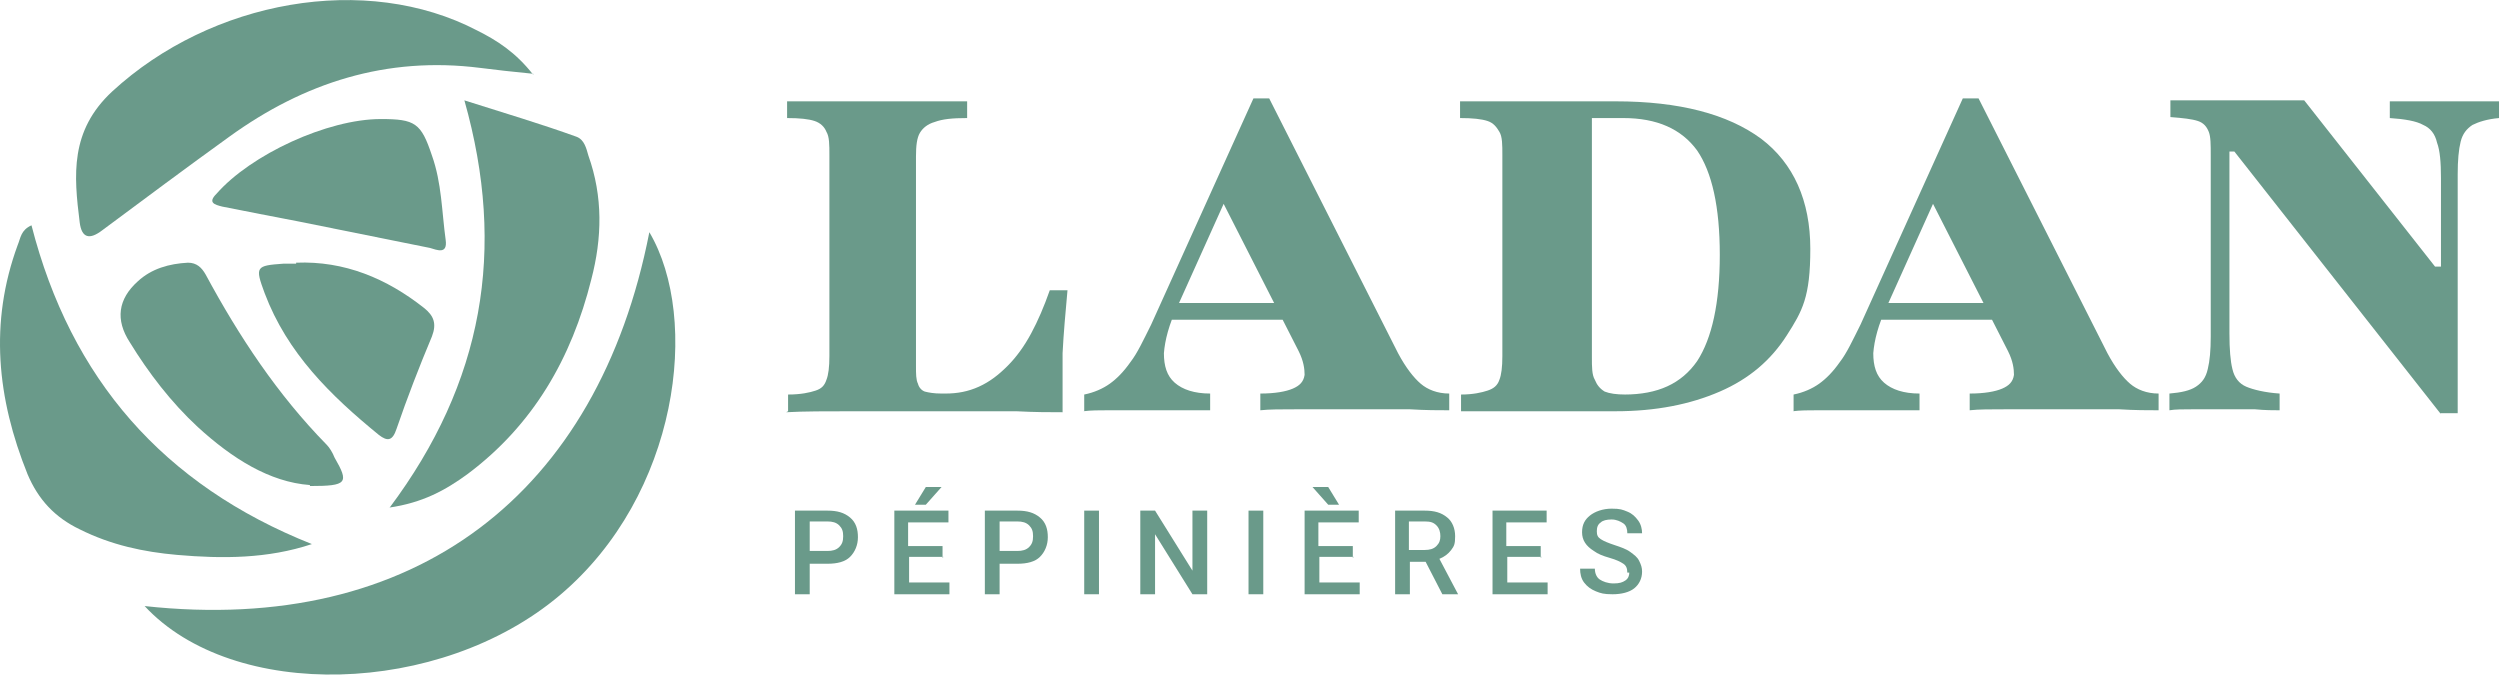 <?xml version="1.0" encoding="UTF-8"?>
<svg xmlns="http://www.w3.org/2000/svg" version="1.1" viewBox="0 0 254.1 68.6">
  <defs>
    <style>
      .cls-1 {
        fill: #6a9a8a;
      }
    </style>
  </defs>
  <!-- Generator: Adobe Illustrator 28.7.1, SVG Export Plug-In . SVG Version: 1.2.0 Build 142)  -->
  <g>
    <g id="Calque_1">
      <g>
        <path class="cls-1" d="M14.7,61.6c27.5,3,46.1-11.4,51.3-38,5.2,8.8,3,26.7-9.1,36.9-12.2,10.3-33.2,10.8-42.2,1.1Z"/>
        <path class="cls-1" d="M54.2,7.5c-2.1-.2-3.8-.4-5.4-.6-9.5-1.2-17.9,1.5-25.5,7-4.3,3.1-8.6,6.3-12.9,9.5-1.3,1-2.1.8-2.3-.8-.6-4.8-1-9.3,3.3-13.3C21.5,0,37.2-2.8,48.5,3.1c2,1,3.9,2.2,5.7,4.5Z"/>
        <path class="cls-1" d="M39.6,51.6c9.5-12.7,11.9-26.2,7.6-41.4,4.1,1.3,7.8,2.4,11.4,3.7.8.3,1,1.2,1.2,1.9,1.5,4.2,1.4,8.4.3,12.6-2,8-5.9,14.8-12.6,19.8-2.2,1.6-4.5,2.9-8,3.4Z"/>
        <path class="cls-1" d="M31.7,55.3c-4.5,1.5-9.1,1.5-13.7,1.1-3.4-.3-6.7-1-9.9-2.6-2.5-1.2-4.2-3-5.3-5.6-3.1-7.7-3.9-15.4-1-23.3.3-.7.3-1.5,1.4-2,4,15.6,13.4,26.4,28.5,32.4Z"/>
        <path class="cls-1" d="M31.5,49.3c-4.1-.3-7.9-2.7-11.4-5.9-2.7-2.5-5-5.5-6.9-8.6-1.5-2.3-1.2-4.4.8-6.2,1.4-1.3,3.2-1.8,5.1-1.9.9,0,1.4.5,1.8,1.2,3.4,6.3,7.3,12.2,12.3,17.3.3.3.6.8.8,1.3,1.5,2.6,1.3,2.9-2.5,2.9Z"/>
        <path class="cls-1" d="M38.7,12.1c3.5,0,4.1.4,5.2,3.7,1,2.8,1,5.7,1.4,8.6.2,1.5-.9,1-1.6.8-4.5-.9-8.9-1.8-13.4-2.7-2.6-.5-5.2-1-7.7-1.5-.8-.2-1.5-.4-.6-1.3,3.5-4,11.3-7.6,16.7-7.6Z"/>
        <path class="cls-1" d="M30.1,26.7c4.9-.2,9.2,1.6,13,4.6,1,.8,1.3,1.6.8,2.9-1.3,3.1-2.5,6.2-3.6,9.4-.4,1.2-.9,1.3-1.8.6-4.9-4-9.3-8.3-11.6-14.4-1-2.7-.9-2.8,1.9-3,.4,0,.9,0,1.3,0Z"/>
      </g>
      <g>
        <path class="cls-1" d="M80.1,41.8v-1.7c1.3,0,2.2-.2,2.8-.4.6-.2.9-.5,1.1-1.1.2-.5.3-1.3.3-2.4V15.8c0-1.1,0-1.9-.3-2.4-.2-.5-.6-.9-1.2-1.1-.6-.2-1.5-.3-2.8-.3v-1.7c1.3,0,2.8,0,4.3,0,1.5,0,3.1,0,4.6,0,2.2,0,4,0,5.6,0,1.6,0,2.8,0,3.8,0v1.7c-1.5,0-2.5.1-3.3.4-.7.2-1.2.6-1.5,1.1-.3.5-.4,1.3-.4,2.4v21.3c0,.8,0,1.4.2,1.8.1.4.4.7.7.8.4.1.9.2,1.7.2h.4c1.2,0,2.3-.2,3.4-.7,1.1-.5,2-1.2,2.9-2.1.9-.9,1.7-2,2.4-3.3.7-1.3,1.3-2.7,1.9-4.4h1.8c-.2,2.2-.4,4.4-.5,6.4,0,2.1,0,4.1,0,6-1.3,0-2.8,0-4.7-.1-1.8,0-4.1,0-6.8,0s-6.9,0-9.7,0c-2.8,0-5.1,0-6.9.1Z"/>
        <path class="cls-1" d="M110.2,41.8v-1.7c1-.2,1.9-.6,2.6-1.1.7-.5,1.4-1.2,2.1-2.2.7-.9,1.3-2.2,2.1-3.8l10.4-23h1.6l13.1,25.9c.8,1.5,1.6,2.5,2.3,3.1s1.7,1,2.9,1v1.7c-1.1,0-2.4,0-4-.1-1.6,0-3.4,0-5.5,0s-4.4,0-6,0c-1.6,0-2.8,0-3.7.1v-1.7c1.5,0,2.6-.2,3.3-.5.7-.3,1.1-.7,1.2-1.4,0-.6-.1-1.4-.6-2.4l-8.3-16.3,1.4-.3-5.4,12c-.9,1.9-1.3,3.5-1.4,4.8,0,1.3.3,2.3,1.1,3,.8.7,2,1.1,3.6,1.1v1.7c-1.2,0-2.3,0-3.2,0s-1.7,0-2.3,0c-.7,0-1.4,0-2,0-1,0-2,0-2.9,0-.9,0-1.7,0-2.5.1ZM118.2,32.5l.8-1.7h13.4l.8,1.7h-15Z"/>
        <path class="cls-1" d="M148.5,41.8v-1.7c1.2,0,2.1-.2,2.7-.4s1-.5,1.2-1.1c.2-.5.3-1.3.3-2.4V15.8c0-1.1,0-1.9-.3-2.4s-.6-.9-1.2-1.1c-.6-.2-1.5-.3-2.8-.3v-1.7c.9,0,2.1,0,3.5,0,1.4,0,3.1,0,5.3,0s1.7,0,2.6,0c.9,0,1.7,0,2.5,0,.8,0,1.4,0,1.9,0,6.5,0,11.4,1.3,14.8,3.8,3.3,2.5,5,6.3,5,11.2s-.8,6.3-2.4,8.8c-1.6,2.5-3.8,4.4-6.8,5.7s-6.5,2-10.6,2-1.7,0-2.8,0c-1.1,0-2.5,0-4.2,0s-3.9,0-5.4,0c-1.6,0-2.7,0-3.4,0ZM165.1,40.1c3.4,0,5.8-1.1,7.4-3.4,1.5-2.3,2.3-5.9,2.3-10.8s-.8-8.4-2.3-10.6c-1.6-2.2-4.1-3.3-7.5-3.3h-3.2v24.3c0,1,0,1.8.3,2.3.2.5.5.9,1,1.2.5.2,1.2.3,2.1.3Z"/>
        <path class="cls-1" d="M182.3,41.8v-1.7c1-.2,1.9-.6,2.6-1.1.7-.5,1.4-1.2,2.1-2.2.7-.9,1.3-2.2,2.1-3.8l10.4-23h1.6l13.1,25.9c.8,1.5,1.6,2.5,2.3,3.1s1.7,1,2.9,1v1.7c-1.1,0-2.4,0-4-.1-1.6,0-3.4,0-5.5,0s-4.4,0-6,0c-1.6,0-2.8,0-3.7.1v-1.7c1.5,0,2.6-.2,3.3-.5.7-.3,1.1-.7,1.2-1.4,0-.6-.1-1.4-.6-2.4l-8.3-16.3,1.4-.3-5.4,12c-.9,1.9-1.3,3.5-1.4,4.8,0,1.3.3,2.3,1.1,3,.8.7,2,1.1,3.6,1.1v1.7c-1.2,0-2.3,0-3.2,0s-1.7,0-2.3,0c-.7,0-1.4,0-2,0-1,0-2,0-2.9,0-.9,0-1.7,0-2.5.1ZM190.3,32.5l.8-1.7h13.4l.8,1.7h-15Z"/>
        <path class="cls-1" d="M248.1,42.1l-21-26.7h-.5v18.5c0,1.6.1,2.8.3,3.6.2.9.7,1.5,1.4,1.8s1.9.6,3.4.7v1.7c-.6,0-1.5,0-2.5-.1-1,0-2.1,0-3.3,0s-2.1,0-3.1,0c-.9,0-1.7,0-2.3.1v-1.7c1.2-.1,2.1-.3,2.7-.7s1-.9,1.2-1.8c.2-.8.3-1.9.3-3.3V15.8c0-1.1,0-1.9-.2-2.4-.2-.5-.5-.9-1.1-1.1-.6-.2-1.5-.3-2.8-.4v-1.7c.7,0,1.5,0,2.7,0,1.1,0,2.3,0,3.5,0s2.8,0,4,0,2.4,0,3.4,0l13.3,16.9h.6v-9c0-1.6-.1-2.8-.4-3.6-.2-.9-.7-1.5-1.4-1.8-.7-.4-1.9-.6-3.4-.7v-1.7c.6,0,1.4,0,2.5,0s2.1,0,3.2,0,2.1,0,3.1,0c.9,0,1.7,0,2.3,0v1.7c-1.2.1-2.1.4-2.7.7-.6.4-1,.9-1.2,1.7-.2.8-.3,1.9-.3,3.3v24.3h-1.8Z"/>
      </g>
      <g>
        <path class="cls-1" d="M82.3,57.2v3.2h-1.5v-8.5h3.3c1,0,1.7.2,2.3.7.6.5.8,1.2.8,2s-.3,1.5-.8,2c-.5.5-1.3.7-2.3.7h-1.8ZM82.3,56h1.8c.5,0,.9-.1,1.2-.4s.4-.6.4-1.1-.1-.8-.4-1.1-.7-.4-1.2-.4h-1.8v3Z"/>
        <path class="cls-1" d="M95.9,56.6h-3.5v2.6h4.1v1.2h-5.6v-8.5h5.5v1.2h-4.1v2.4h3.5v1.2ZM94.1,49.5h1.6l-1.6,1.8h-1.1s1.1-1.8,1.1-1.8Z"/>
        <path class="cls-1" d="M101.6,57.2v3.2h-1.5v-8.5h3.3c1,0,1.7.2,2.3.7.6.5.8,1.2.8,2s-.3,1.5-.8,2c-.5.5-1.3.7-2.3.7h-1.8ZM101.6,56h1.8c.5,0,.9-.1,1.2-.4s.4-.6.4-1.1-.1-.8-.4-1.1-.7-.4-1.2-.4h-1.8v3Z"/>
        <path class="cls-1" d="M111.7,60.4h-1.5v-8.5h1.5v8.5Z"/>
        <path class="cls-1" d="M122.7,60.4h-1.5l-3.8-6.1v6.1h-1.5v-8.5h1.5l3.8,6.1v-6.1h1.5v8.5Z"/>
        <path class="cls-1" d="M128.4,60.4h-1.5v-8.5h1.5v8.5Z"/>
        <path class="cls-1" d="M137.6,56.6h-3.5v2.6h4.1v1.2h-5.6v-8.5h5.5v1.2h-4.1v2.4h3.5v1.2ZM136.2,51.3h-1.2s-1.6-1.8-1.6-1.8h1.6l1.1,1.8Z"/>
        <path class="cls-1" d="M145,57.1h-1.7v3.3h-1.5v-8.5h3c1,0,1.7.2,2.3.7.5.4.8,1.1.8,1.9s-.1,1-.4,1.4c-.3.4-.7.7-1.2.9l1.9,3.6h0c0,0-1.6,0-1.6,0l-1.7-3.3ZM143.3,55.9h1.5c.5,0,.9-.1,1.2-.4s.4-.6.4-1-.1-.8-.4-1.1-.6-.4-1.2-.4h-1.6v2.9Z"/>
        <path class="cls-1" d="M156.7,56.6h-3.5v2.6h4.1v1.2h-5.6v-8.5h5.5v1.2h-4.1v2.4h3.5v1.2Z"/>
        <path class="cls-1" d="M165.4,58.2c0-.4-.1-.7-.4-.9s-.7-.4-1.4-.6-1.2-.4-1.6-.7c-.8-.5-1.2-1.1-1.2-1.9s.3-1.3.8-1.7,1.3-.7,2.2-.7,1.1.1,1.6.3.8.5,1.1.9.4.9.4,1.3h-1.5c0-.4-.1-.8-.4-1s-.7-.4-1.2-.4-.9.1-1.1.3c-.3.2-.4.5-.4.9s.1.6.4.8.8.4,1.4.6,1.2.4,1.6.7.7.5.9.9.3.7.3,1.1c0,.7-.3,1.3-.8,1.7s-1.3.6-2.2.6-1.2-.1-1.7-.3-.9-.5-1.2-.9-.4-.9-.4-1.4h1.5c0,.5.2.9.5,1.1s.8.4,1.4.4.9-.1,1.2-.3.4-.5.4-.8Z"/>
      </g>
    </g>
  </g>
</svg>